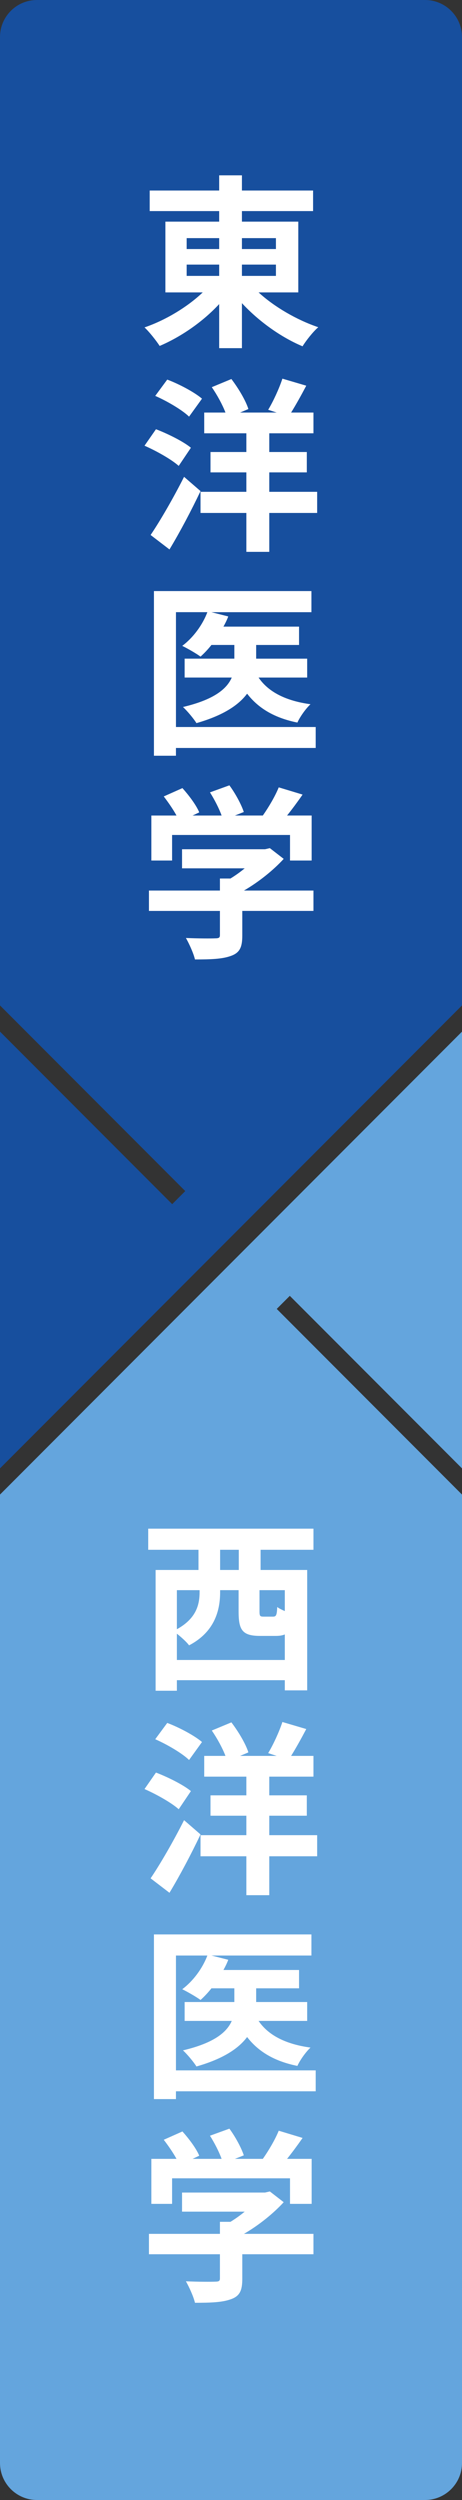 <?xml version="1.0" encoding="UTF-8"?>
<svg id="Layer_2" data-name="Layer 2" xmlns="http://www.w3.org/2000/svg" width="50" height="270" viewBox="0 0 50 270">
  <rect x="0" y="0" width="50" height="270" fill="#333333" stroke="none"/>
  <g id="_レイヤー_1" data-name="レイヤー 1">
    <g>
      <path d="m31.364,139.95l18.636,18.636v-47.171L0,161.414v104.586c0,2.209,1.791,4,4,4h42c2.209,0,4-1.791,4-4v-104.586l-20.05-20.05,1.414-1.414Z" style="fill: #64a5dd;"/>
      <path d="m46,0H4C1.791,0,0,1.791,0,4v104.586l20.05,20.05-1.414,1.414L0,111.414v47.171l50-49.999V4c0-2.209-1.791-4-4-4Z" style="fill: #174f9e;"/>
      <g>
        <path d="m27.983,31.579c1.7,1.56,4.141,2.98,6.461,3.761-.561.48-1.32,1.44-1.701,2.061-2.34-.98-4.741-2.701-6.561-4.661v4.861h-2.461v-4.761c-1.78,1.92-4.141,3.541-6.441,4.521-.38-.58-1.12-1.521-1.64-2,2.28-.78,4.641-2.201,6.301-3.781h-4.041v-7.642h5.821v-1.141h-7.521v-2.22h7.521v-1.641h2.461v1.641h7.701v2.22h-7.701v1.141h6.101v7.642h-4.301Zm-7.782-4.681h3.521v-1.18h-3.521v1.18Zm0,2.9h3.521v-1.22h-3.521v1.22Zm5.981-4.081v1.18h3.681v-1.18h-3.681Zm3.681,2.86h-3.681v1.22h3.681v-1.22Z" style="fill: #fff;"/>
        <path d="m19.341,50.318c-.78-.7-2.42-1.621-3.701-2.181l1.24-1.78c1.26.48,2.96,1.32,3.781,2l-1.32,1.96Zm2.361,2.721c-1,2.1-2.201,4.381-3.361,6.301l-2.041-1.561c1.02-1.5,2.46-3.981,3.621-6.281l1.781,1.541Zm-1.241-8.042c-.74-.72-2.38-1.68-3.661-2.24l1.3-1.761c1.28.48,2.941,1.36,3.761,2.061l-1.4,1.94Zm13.863,10.402h-5.181v4.201h-2.48v-4.201h-4.961v-2.281h4.961v-2.1h-3.881v-2.201h3.881v-2.021h-4.561v-2.24h2.3c-.32-.84-.9-1.9-1.48-2.741l2.12-.88c.76,1,1.541,2.301,1.84,3.241l-.9.38h3.961l-.92-.3c.56-.92,1.2-2.32,1.541-3.361l2.581.76c-.56,1.061-1.141,2.101-1.641,2.901h2.42v2.24h-4.781v2.021h4.061v2.201h-4.061v2.1h5.181v2.281Z" style="fill: #fff;"/>
        <path d="m34.164,80.78h-15.123v.84h-2.381v-17.784h17.044v2.28h-10.822l1.82.46c-.14.38-.32.74-.52,1.1h8.182v1.98h-4.641v1.48h5.521v2.04h-5.261c1.06,1.561,2.96,2.521,5.621,2.881-.52.48-1.14,1.36-1.42,1.98-2.48-.5-4.221-1.541-5.441-3.121-.92,1.24-2.601,2.36-5.481,3.181-.3-.48-.98-1.3-1.46-1.741,3.401-.8,4.761-1.98,5.281-3.181h-5.101v-2.04h5.381v-1.48h-2.48c-.38.48-.78.9-1.18,1.26-.46-.34-1.44-.9-1.98-1.16,1.18-.88,2.2-2.261,2.72-3.641h-3.4v12.403h15.123v2.261Z" style="fill: #fff;"/>
        <path d="m33.924,98.379h-7.702v2.661c0,1.24-.26,1.86-1.24,2.201-.94.34-2.18.38-3.881.38-.16-.68-.62-1.68-.98-2.32,1.28.06,2.761.06,3.161.04.42,0,.52-.08.52-.36v-2.601h-7.682v-2.2h7.682v-1.3h1.14c.521-.32,1.061-.7,1.541-1.1h-6.781v-2.061h8.982l.52-.12,1.5,1.16c-1.12,1.22-2.68,2.48-4.301,3.421h7.521v2.2Zm-15.303-5.441h-2.24v-4.861h2.721c-.36-.66-.9-1.44-1.38-2.061l2.021-.9c.7.78,1.5,1.84,1.82,2.621l-.72.34h3.141c-.28-.78-.78-1.741-1.26-2.501l2.101-.76c.64.86,1.3,2.08,1.56,2.88l-.96.38h3.021c.66-.94,1.34-2.101,1.72-3.041l2.581.78c-.54.78-1.12,1.561-1.68,2.261h2.661v4.861h-2.341v-2.761h-12.763v2.761Z" style="fill: #fff;"/>
        <path d="m28.203,167.377v2.18h5.042v13.003h-2.421v-1.1h-11.682v1.14h-2.301v-13.043h4.641v-2.18h-5.441v-2.281h17.884v2.281h-5.721Zm2.621,11.902v-2.761c-.28.12-.6.16-1,.16h-1.681c-1.94,0-2.32-.66-2.32-2.641v-2.301h-2v.221c0,1.979-.6,4.301-3.361,5.741-.24-.341-.84-.881-1.32-1.261v2.841h11.682Zm-11.682-7.542v4.221c2.14-1.18,2.46-2.7,2.46-4.04v-.181h-2.46Zm6.701-4.36h-2.021v2.18h2.021v-2.18Zm4.981,4.36h-2.74v2.28c0,.521.06.58.44.58h1.02c.34,0,.42-.14.46-1.04.2.16.5.301.82.44v-2.261Z" style="fill: #fff;"/>
        <path d="m19.341,195.398c-.78-.7-2.42-1.62-3.701-2.18l1.24-1.781c1.26.48,2.96,1.32,3.781,2.001l-1.32,1.96Zm2.361,2.721c-1,2.101-2.201,4.381-3.361,6.302l-2.041-1.561c1.02-1.5,2.46-3.98,3.621-6.281l1.781,1.54Zm-1.241-8.041c-.74-.721-2.38-1.681-3.661-2.241l1.3-1.76c1.28.479,2.941,1.36,3.761,2.061l-1.4,1.94Zm13.863,10.401h-5.181v4.201h-2.48v-4.201h-4.961v-2.28h4.961v-2.101h-3.881v-2.2h3.881v-2.021h-4.561v-2.24h2.3c-.32-.84-.9-1.9-1.48-2.74l2.12-.881c.76,1,1.541,2.301,1.84,3.241l-.9.38h3.961l-.92-.3c.56-.921,1.2-2.321,1.541-3.361l2.581.761c-.56,1.06-1.141,2.101-1.641,2.9h2.42v2.24h-4.781v2.021h4.061v2.2h-4.061v2.101h5.181v2.28Z" style="fill: #fff;"/>
        <path d="m34.164,225.86h-15.123v.841h-2.381v-17.784h17.044v2.28h-10.822l1.82.46c-.14.381-.32.74-.52,1.101h8.182v1.98h-4.641v1.48h5.521v2.04h-5.261c1.06,1.561,2.96,2.521,5.621,2.881-.52.48-1.14,1.36-1.42,1.98-2.48-.5-4.221-1.54-5.441-3.121-.92,1.24-2.601,2.361-5.481,3.181-.3-.479-.98-1.3-1.46-1.74,3.401-.8,4.761-1.98,5.281-3.181h-5.101v-2.04h5.381v-1.48h-2.48c-.38.48-.78.9-1.18,1.26-.46-.34-1.44-.899-1.98-1.16,1.18-.88,2.2-2.26,2.72-3.641h-3.4v12.403h15.123v2.26Z" style="fill: #fff;"/>
        <path d="m33.924,243.459h-7.702v2.66c0,1.24-.26,1.86-1.24,2.2-.94.341-2.18.381-3.881.381-.16-.681-.62-1.681-.98-2.321,1.28.061,2.761.061,3.161.04.42,0,.52-.08.52-.359v-2.601h-7.682v-2.201h7.682v-1.3h1.14c.521-.32,1.061-.7,1.541-1.101h-6.781v-2.061h8.982l.52-.119,1.5,1.16c-1.12,1.22-2.68,2.48-4.301,3.42h7.521v2.201Zm-15.303-5.441h-2.24v-4.861h2.721c-.36-.66-.9-1.44-1.38-2.061l2.021-.899c.7.779,1.5,1.84,1.82,2.62l-.72.34h3.141c-.28-.78-.78-1.74-1.26-2.5l2.101-.761c.64.86,1.3,2.081,1.56,2.881l-.96.38h3.021c.66-.939,1.34-2.101,1.72-3.04l2.581.78c-.54.779-1.12,1.56-1.68,2.26h2.661v4.861h-2.341v-2.761h-12.763v2.761Z" style="fill: #fff;"/>
      </g>
    </g>
  </g>
</svg>